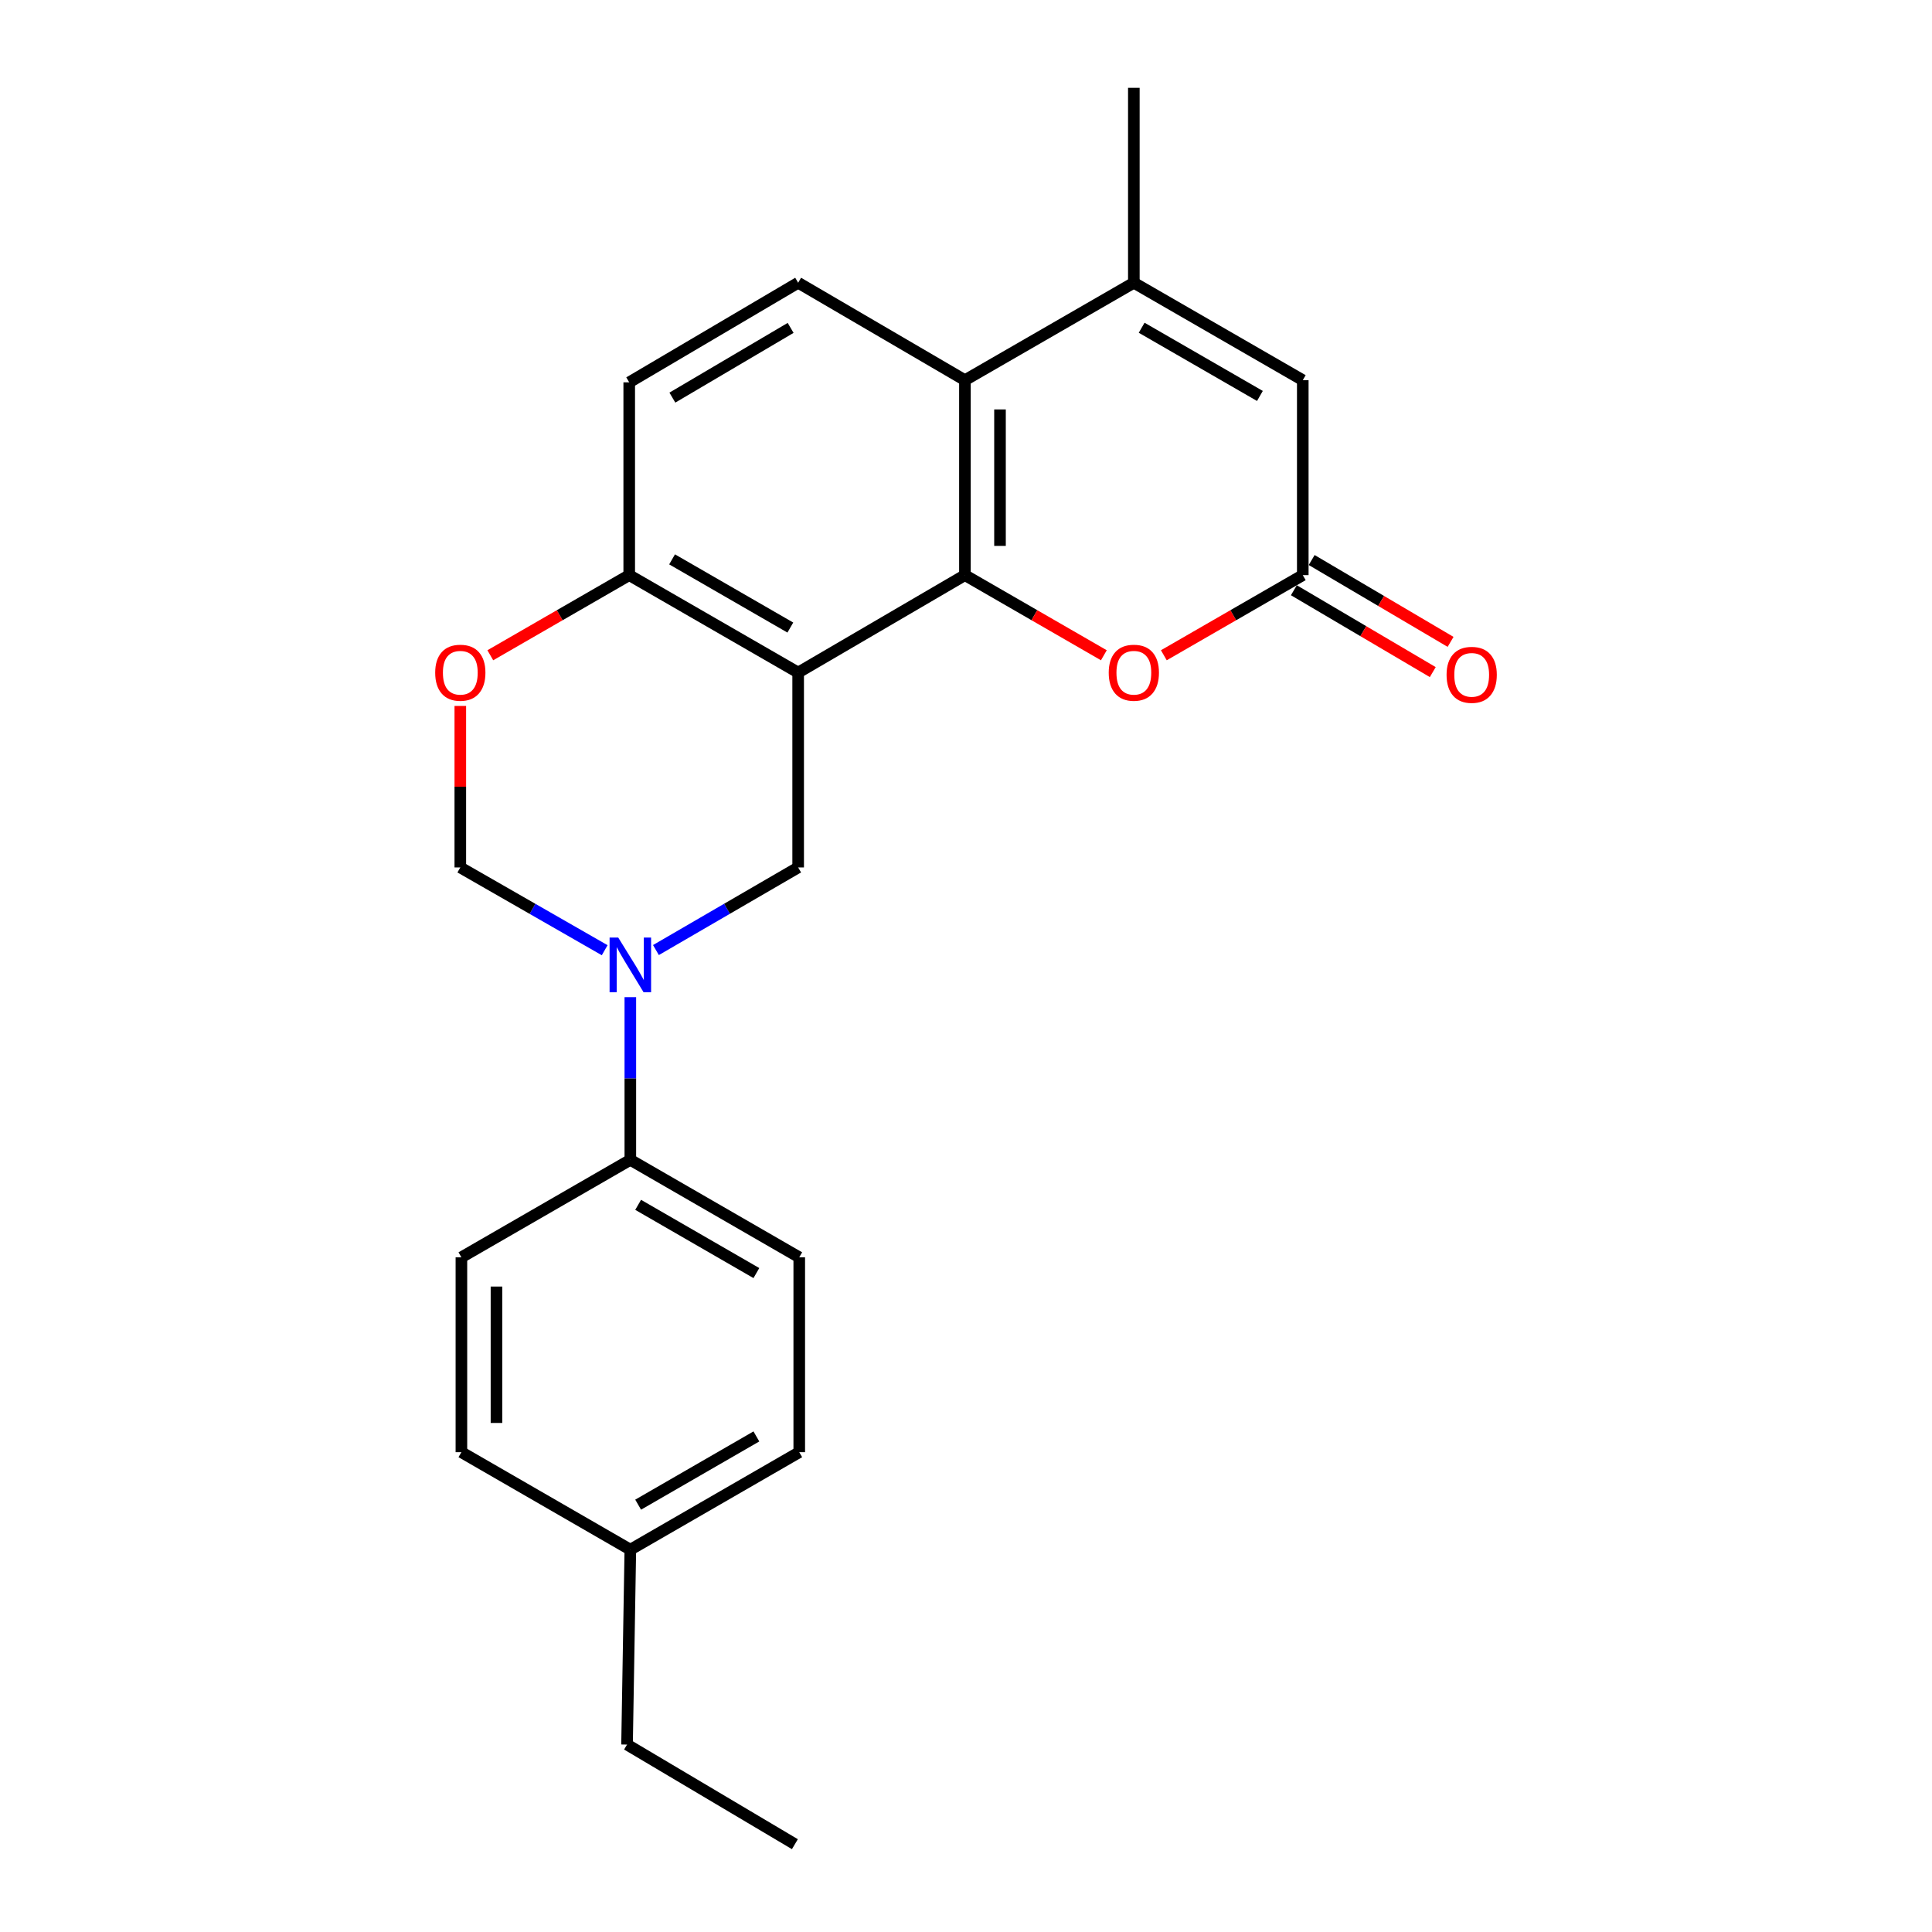 <?xml version='1.0' encoding='iso-8859-1'?>
<svg version='1.1' baseProfile='full'
              xmlns='http://www.w3.org/2000/svg'
                      xmlns:rdkit='http://www.rdkit.org/xml'
                      xmlns:xlink='http://www.w3.org/1999/xlink'
                  xml:space='preserve'
width='1000px' height='1000px' viewBox='0 0 1000 1000'>
<!-- END OF HEADER -->
<rect style='opacity:1.0;fill:#FFFFFF;stroke:none' width='1000' height='1000' x='0' y='0'> </rect>
<path class='bond-0' d='M 413.125,348.115 L 499.445,297.688' style='fill:none;fill-rule:evenodd;stroke:#000000;stroke-width:6px;stroke-linecap:butt;stroke-linejoin:miter;stroke-opacity:1' />
<path class='bond-4' d='M 413.125,348.115 L 413.125,448.988' style='fill:none;fill-rule:evenodd;stroke:#000000;stroke-width:6px;stroke-linecap:butt;stroke-linejoin:miter;stroke-opacity:1' />
<path class='bond-9' d='M 413.125,348.115 L 325.685,297.688' style='fill:none;fill-rule:evenodd;stroke:#000000;stroke-width:6px;stroke-linecap:butt;stroke-linejoin:miter;stroke-opacity:1' />
<path class='bond-9' d='M 409.078,324.825 L 347.87,289.527' style='fill:none;fill-rule:evenodd;stroke:#000000;stroke-width:6px;stroke-linecap:butt;stroke-linejoin:miter;stroke-opacity:1' />
<path class='bond-2' d='M 499.445,297.688 L 499.445,196.785' style='fill:none;fill-rule:evenodd;stroke:#000000;stroke-width:6px;stroke-linecap:butt;stroke-linejoin:miter;stroke-opacity:1' />
<path class='bond-2' d='M 517.599,282.553 L 517.599,211.92' style='fill:none;fill-rule:evenodd;stroke:#000000;stroke-width:6px;stroke-linecap:butt;stroke-linejoin:miter;stroke-opacity:1' />
<path class='bond-5' d='M 499.445,297.688 L 535.399,318.425' style='fill:none;fill-rule:evenodd;stroke:#000000;stroke-width:6px;stroke-linecap:butt;stroke-linejoin:miter;stroke-opacity:1' />
<path class='bond-5' d='M 535.399,318.425 L 571.352,339.162' style='fill:none;fill-rule:evenodd;stroke:#FF0000;stroke-width:6px;stroke-linecap:butt;stroke-linejoin:miter;stroke-opacity:1' />
<path class='bond-1' d='M 339.512,491.748 L 376.318,470.368' style='fill:none;fill-rule:evenodd;stroke:#0000FF;stroke-width:6px;stroke-linecap:butt;stroke-linejoin:miter;stroke-opacity:1' />
<path class='bond-1' d='M 376.318,470.368 L 413.125,448.988' style='fill:none;fill-rule:evenodd;stroke:#000000;stroke-width:6px;stroke-linecap:butt;stroke-linejoin:miter;stroke-opacity:1' />
<path class='bond-12' d='M 326.26,516.127 L 326.26,558.228' style='fill:none;fill-rule:evenodd;stroke:#0000FF;stroke-width:6px;stroke-linecap:butt;stroke-linejoin:miter;stroke-opacity:1' />
<path class='bond-12' d='M 326.26,558.228 L 326.26,600.329' style='fill:none;fill-rule:evenodd;stroke:#000000;stroke-width:6px;stroke-linecap:butt;stroke-linejoin:miter;stroke-opacity:1' />
<path class='bond-24' d='M 312.984,491.834 L 275.62,470.411' style='fill:none;fill-rule:evenodd;stroke:#0000FF;stroke-width:6px;stroke-linecap:butt;stroke-linejoin:miter;stroke-opacity:1' />
<path class='bond-24' d='M 275.62,470.411 L 238.256,448.988' style='fill:none;fill-rule:evenodd;stroke:#000000;stroke-width:6px;stroke-linecap:butt;stroke-linejoin:miter;stroke-opacity:1' />
<path class='bond-3' d='M 499.445,196.785 L 586.875,146.348' style='fill:none;fill-rule:evenodd;stroke:#000000;stroke-width:6px;stroke-linecap:butt;stroke-linejoin:miter;stroke-opacity:1' />
<path class='bond-23' d='M 499.445,196.785 L 413.125,146.348' style='fill:none;fill-rule:evenodd;stroke:#000000;stroke-width:6px;stroke-linecap:butt;stroke-linejoin:miter;stroke-opacity:1' />
<path class='bond-20' d='M 586.875,146.348 L 586.875,45.455' style='fill:none;fill-rule:evenodd;stroke:#000000;stroke-width:6px;stroke-linecap:butt;stroke-linejoin:miter;stroke-opacity:1' />
<path class='bond-25' d='M 586.875,146.348 L 674.315,196.785' style='fill:none;fill-rule:evenodd;stroke:#000000;stroke-width:6px;stroke-linecap:butt;stroke-linejoin:miter;stroke-opacity:1' />
<path class='bond-25' d='M 590.92,169.639 L 652.128,204.944' style='fill:none;fill-rule:evenodd;stroke:#000000;stroke-width:6px;stroke-linecap:butt;stroke-linejoin:miter;stroke-opacity:1' />
<path class='bond-6' d='M 602.398,339.163 L 638.357,318.426' style='fill:none;fill-rule:evenodd;stroke:#FF0000;stroke-width:6px;stroke-linecap:butt;stroke-linejoin:miter;stroke-opacity:1' />
<path class='bond-6' d='M 638.357,318.426 L 674.315,297.688' style='fill:none;fill-rule:evenodd;stroke:#000000;stroke-width:6px;stroke-linecap:butt;stroke-linejoin:miter;stroke-opacity:1' />
<path class='bond-7' d='M 674.315,297.688 L 674.315,196.785' style='fill:none;fill-rule:evenodd;stroke:#000000;stroke-width:6px;stroke-linecap:butt;stroke-linejoin:miter;stroke-opacity:1' />
<path class='bond-13' d='M 669.706,305.508 L 705.652,326.693' style='fill:none;fill-rule:evenodd;stroke:#000000;stroke-width:6px;stroke-linecap:butt;stroke-linejoin:miter;stroke-opacity:1' />
<path class='bond-13' d='M 705.652,326.693 L 741.599,347.878' style='fill:none;fill-rule:evenodd;stroke:#FF0000;stroke-width:6px;stroke-linecap:butt;stroke-linejoin:miter;stroke-opacity:1' />
<path class='bond-13' d='M 678.923,289.869 L 714.87,311.053' style='fill:none;fill-rule:evenodd;stroke:#000000;stroke-width:6px;stroke-linecap:butt;stroke-linejoin:miter;stroke-opacity:1' />
<path class='bond-13' d='M 714.87,311.053 L 750.816,332.238' style='fill:none;fill-rule:evenodd;stroke:#FF0000;stroke-width:6px;stroke-linecap:butt;stroke-linejoin:miter;stroke-opacity:1' />
<path class='bond-8' d='M 253.779,339.162 L 289.732,318.425' style='fill:none;fill-rule:evenodd;stroke:#FF0000;stroke-width:6px;stroke-linecap:butt;stroke-linejoin:miter;stroke-opacity:1' />
<path class='bond-8' d='M 289.732,318.425 L 325.685,297.688' style='fill:none;fill-rule:evenodd;stroke:#000000;stroke-width:6px;stroke-linecap:butt;stroke-linejoin:miter;stroke-opacity:1' />
<path class='bond-10' d='M 238.256,365.397 L 238.256,407.193' style='fill:none;fill-rule:evenodd;stroke:#FF0000;stroke-width:6px;stroke-linecap:butt;stroke-linejoin:miter;stroke-opacity:1' />
<path class='bond-10' d='M 238.256,407.193 L 238.256,448.988' style='fill:none;fill-rule:evenodd;stroke:#000000;stroke-width:6px;stroke-linecap:butt;stroke-linejoin:miter;stroke-opacity:1' />
<path class='bond-14' d='M 325.685,297.688 L 325.685,197.894' style='fill:none;fill-rule:evenodd;stroke:#000000;stroke-width:6px;stroke-linecap:butt;stroke-linejoin:miter;stroke-opacity:1' />
<path class='bond-11' d='M 413.125,146.348 L 325.685,197.894' style='fill:none;fill-rule:evenodd;stroke:#000000;stroke-width:6px;stroke-linecap:butt;stroke-linejoin:miter;stroke-opacity:1' />
<path class='bond-11' d='M 409.228,169.719 L 348.02,205.801' style='fill:none;fill-rule:evenodd;stroke:#000000;stroke-width:6px;stroke-linecap:butt;stroke-linejoin:miter;stroke-opacity:1' />
<path class='bond-15' d='M 326.26,600.329 L 413.69,650.786' style='fill:none;fill-rule:evenodd;stroke:#000000;stroke-width:6px;stroke-linecap:butt;stroke-linejoin:miter;stroke-opacity:1' />
<path class='bond-15' d='M 330.301,623.62 L 391.501,658.94' style='fill:none;fill-rule:evenodd;stroke:#000000;stroke-width:6px;stroke-linecap:butt;stroke-linejoin:miter;stroke-opacity:1' />
<path class='bond-16' d='M 326.26,600.329 L 238.82,650.786' style='fill:none;fill-rule:evenodd;stroke:#000000;stroke-width:6px;stroke-linecap:butt;stroke-linejoin:miter;stroke-opacity:1' />
<path class='bond-18' d='M 413.69,650.786 L 413.69,751.649' style='fill:none;fill-rule:evenodd;stroke:#000000;stroke-width:6px;stroke-linecap:butt;stroke-linejoin:miter;stroke-opacity:1' />
<path class='bond-17' d='M 238.82,650.786 L 238.82,751.649' style='fill:none;fill-rule:evenodd;stroke:#000000;stroke-width:6px;stroke-linecap:butt;stroke-linejoin:miter;stroke-opacity:1' />
<path class='bond-17' d='M 256.974,665.915 L 256.974,736.519' style='fill:none;fill-rule:evenodd;stroke:#000000;stroke-width:6px;stroke-linecap:butt;stroke-linejoin:miter;stroke-opacity:1' />
<path class='bond-19' d='M 238.82,751.649 L 326.26,802.106' style='fill:none;fill-rule:evenodd;stroke:#000000;stroke-width:6px;stroke-linecap:butt;stroke-linejoin:miter;stroke-opacity:1' />
<path class='bond-26' d='M 413.69,751.649 L 326.26,802.106' style='fill:none;fill-rule:evenodd;stroke:#000000;stroke-width:6px;stroke-linecap:butt;stroke-linejoin:miter;stroke-opacity:1' />
<path class='bond-26' d='M 391.501,743.494 L 330.301,778.814' style='fill:none;fill-rule:evenodd;stroke:#000000;stroke-width:6px;stroke-linecap:butt;stroke-linejoin:miter;stroke-opacity:1' />
<path class='bond-21' d='M 326.26,802.106 L 324.556,902.989' style='fill:none;fill-rule:evenodd;stroke:#000000;stroke-width:6px;stroke-linecap:butt;stroke-linejoin:miter;stroke-opacity:1' />
<path class='bond-22' d='M 324.556,902.989 L 411.431,954.545' style='fill:none;fill-rule:evenodd;stroke:#000000;stroke-width:6px;stroke-linecap:butt;stroke-linejoin:miter;stroke-opacity:1' />
<path  class='atom-2' d='M 320 485.285
L 329.28 500.285
Q 330.2 501.765, 331.68 504.445
Q 333.16 507.125, 333.24 507.285
L 333.24 485.285
L 337 485.285
L 337 513.605
L 333.12 513.605
L 323.16 497.205
Q 322 495.285, 320.76 493.085
Q 319.56 490.885, 319.2 490.205
L 319.2 513.605
L 315.52 513.605
L 315.52 485.285
L 320 485.285
' fill='#0000FF'/>
<path  class='atom-6' d='M 573.875 348.195
Q 573.875 341.395, 577.235 337.595
Q 580.595 333.795, 586.875 333.795
Q 593.155 333.795, 596.515 337.595
Q 599.875 341.395, 599.875 348.195
Q 599.875 355.075, 596.475 358.995
Q 593.075 362.875, 586.875 362.875
Q 580.635 362.875, 577.235 358.995
Q 573.875 355.115, 573.875 348.195
M 586.875 359.675
Q 591.195 359.675, 593.515 356.795
Q 595.875 353.875, 595.875 348.195
Q 595.875 342.635, 593.515 339.835
Q 591.195 336.995, 586.875 336.995
Q 582.555 336.995, 580.195 339.795
Q 577.875 342.595, 577.875 348.195
Q 577.875 353.915, 580.195 356.795
Q 582.555 359.675, 586.875 359.675
' fill='#FF0000'/>
<path  class='atom-9' d='M 225.256 348.195
Q 225.256 341.395, 228.616 337.595
Q 231.976 333.795, 238.256 333.795
Q 244.536 333.795, 247.896 337.595
Q 251.256 341.395, 251.256 348.195
Q 251.256 355.075, 247.856 358.995
Q 244.456 362.875, 238.256 362.875
Q 232.016 362.875, 228.616 358.995
Q 225.256 355.115, 225.256 348.195
M 238.256 359.675
Q 242.576 359.675, 244.896 356.795
Q 247.256 353.875, 247.256 348.195
Q 247.256 342.635, 244.896 339.835
Q 242.576 336.995, 238.256 336.995
Q 233.936 336.995, 231.576 339.795
Q 229.256 342.595, 229.256 348.195
Q 229.256 353.915, 231.576 356.795
Q 233.936 359.675, 238.256 359.675
' fill='#FF0000'/>
<path  class='atom-14' d='M 748.744 349.294
Q 748.744 342.494, 752.104 338.694
Q 755.464 334.894, 761.744 334.894
Q 768.024 334.894, 771.384 338.694
Q 774.744 342.494, 774.744 349.294
Q 774.744 356.174, 771.344 360.094
Q 767.944 363.974, 761.744 363.974
Q 755.504 363.974, 752.104 360.094
Q 748.744 356.214, 748.744 349.294
M 761.744 360.774
Q 766.064 360.774, 768.384 357.894
Q 770.744 354.974, 770.744 349.294
Q 770.744 343.734, 768.384 340.934
Q 766.064 338.094, 761.744 338.094
Q 757.424 338.094, 755.064 340.894
Q 752.744 343.694, 752.744 349.294
Q 752.744 355.014, 755.064 357.894
Q 757.424 360.774, 761.744 360.774
' fill='#FF0000'/>
</svg>
